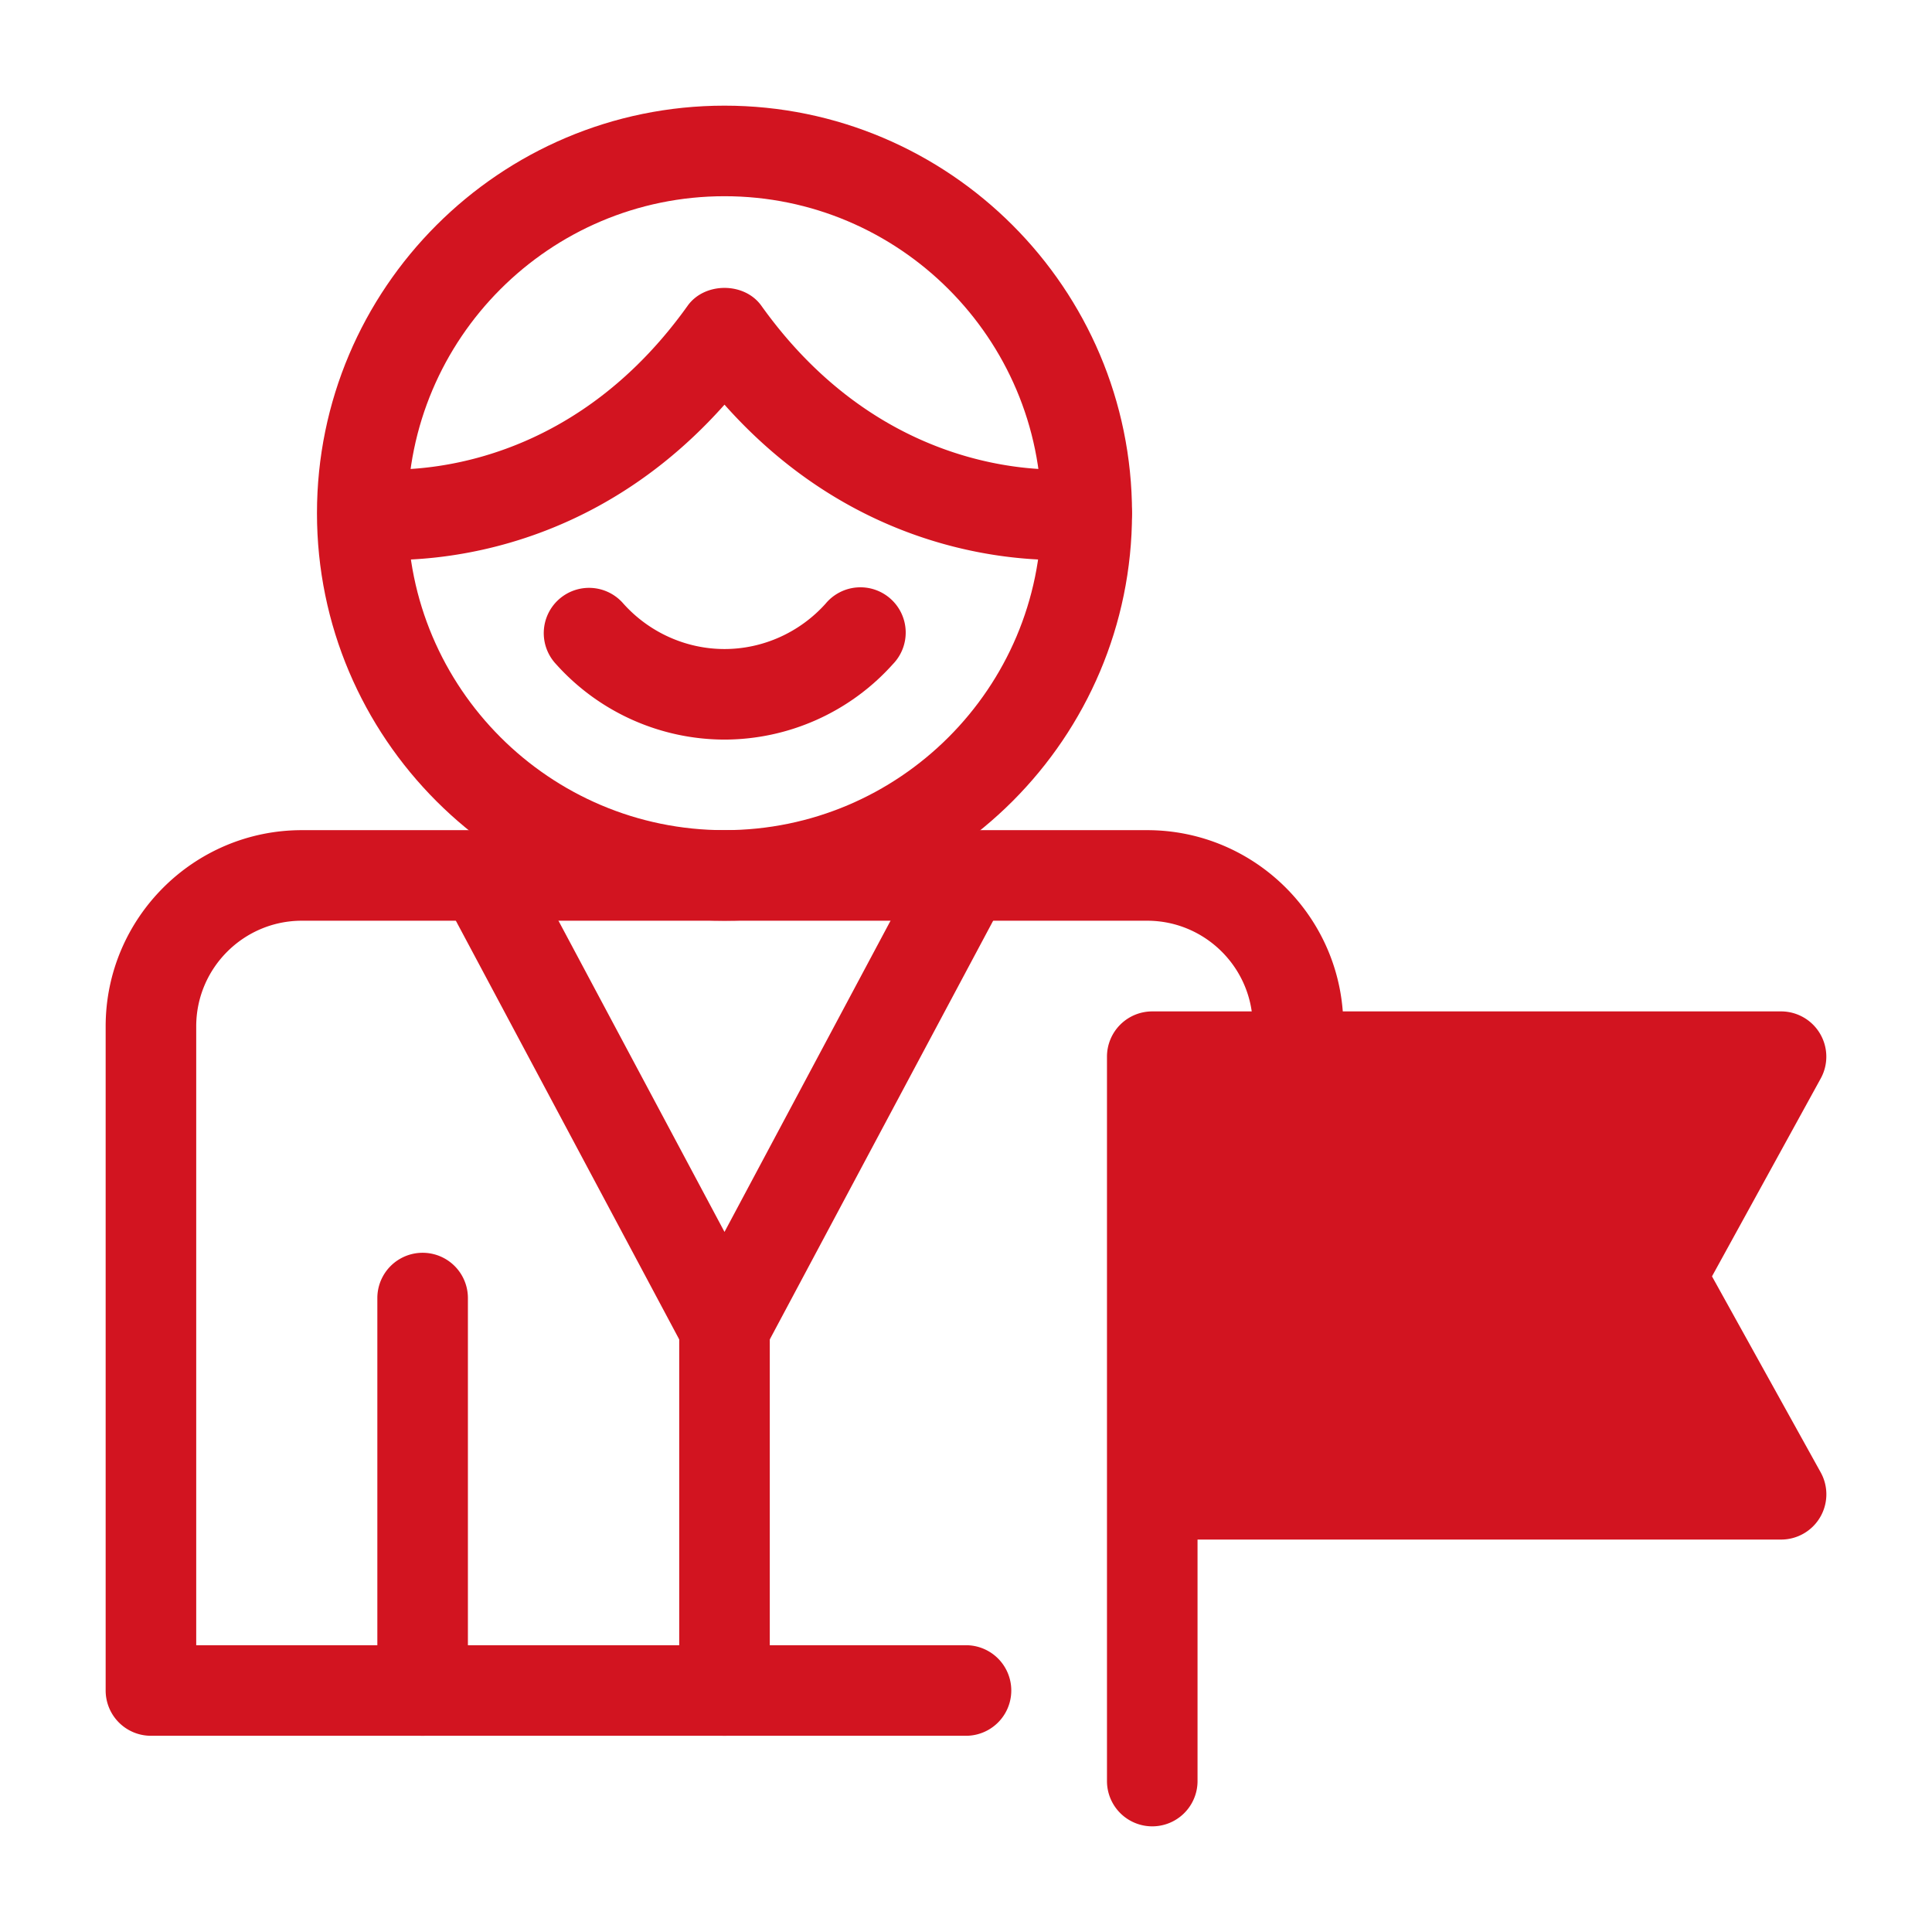 <svg xmlns="http://www.w3.org/2000/svg" version="1.1" xmlns:xlink="http://www.w3.org/1999/xlink" width="512" height="512" x="0" y="0" viewBox="0 0 64 64" style="enable-background:new 0 0 512 512" xml:space="preserve"><g><path d="M24 30.5c-7.444 0-13.5-6.056-13.5-13.5S16.556 3.5 24 3.5 37.5 9.556 37.5 17 31.444 30.5 24 30.5zm0-24c-5.79 0-10.5 4.71-10.5 10.5S18.21 27.5 24 27.5 34.5 22.79 34.5 17 29.79 6.5 24 6.5z" fill="#d21420" opacity="1" data-original="#000000"></path><path d="M32 57.5H5A1.5 1.5 0 0 1 3.5 56V34c0-3.584 2.916-6.5 6.5-6.5h28c3.584 0 6.5 2.916 6.5 6.5v1.004a1.5 1.5 0 0 1-3 0V34c0-1.93-1.57-3.5-3.5-3.5H10c-1.93 0-3.5 1.57-3.5 3.5v20.5H32a1.5 1.5 0 0 1 0 3z" fill="#d21420" opacity="1" data-original="#000000"></path><path d="M24 57.5a1.5 1.5 0 0 1-1.5-1.5V43.996a1.5 1.5 0 0 1 3 0V56a1.5 1.5 0 0 1-1.5 1.5zM35.041 18.55c-2.18 0-6.982-.58-11.041-5.145-5.317 5.982-11.915 5.122-12.212 5.08a1.5 1.5 0 0 1 .417-2.97c.257.034 6.203.733 10.574-5.387.563-.788 1.88-.788 2.442 0 4.375 6.124 10.322 5.418 10.575 5.386a1.504 1.504 0 0 1 1.685 1.282 1.496 1.496 0 0 1-1.27 1.689c-.07.01-.494.066-1.17.066zM24 24.5a7.508 7.508 0 0 1-5.58-2.499A1.5 1.5 0 1 1 20.654 20C21.51 20.953 22.73 21.5 24 21.5s2.49-.547 3.347-1.501A1.5 1.5 0 1 1 29.579 22 7.508 7.508 0 0 1 24 24.5zM14 57.5a1.5 1.5 0 0 1-1.5-1.5V43a1.5 1.5 0 0 1 3 0v13a1.5 1.5 0 0 1-1.5 1.5z" fill="#d21420" opacity="1" data-original="#000000"></path><path d="M24 45.496a1.5 1.5 0 0 1-1.323-.794l-8-14.996a1.5 1.5 0 1 1 2.646-1.412L24 40.809l6.677-12.515a1.5 1.5 0 1 1 2.646 1.412l-8 14.996a1.5 1.5 0 0 1-1.323.794zM60.312 48.773l-3.6-6.492 3.602-6.555A1.5 1.5 0 0 0 59 33.504H38.17a1.5 1.5 0 0 0-1.5 1.5V59a1.5 1.5 0 0 0 3 0v-8H59a1.499 1.499 0 0 0 1.312-2.227z" fill="#d21420" opacity="1" data-original="#000000"></path></g></svg>